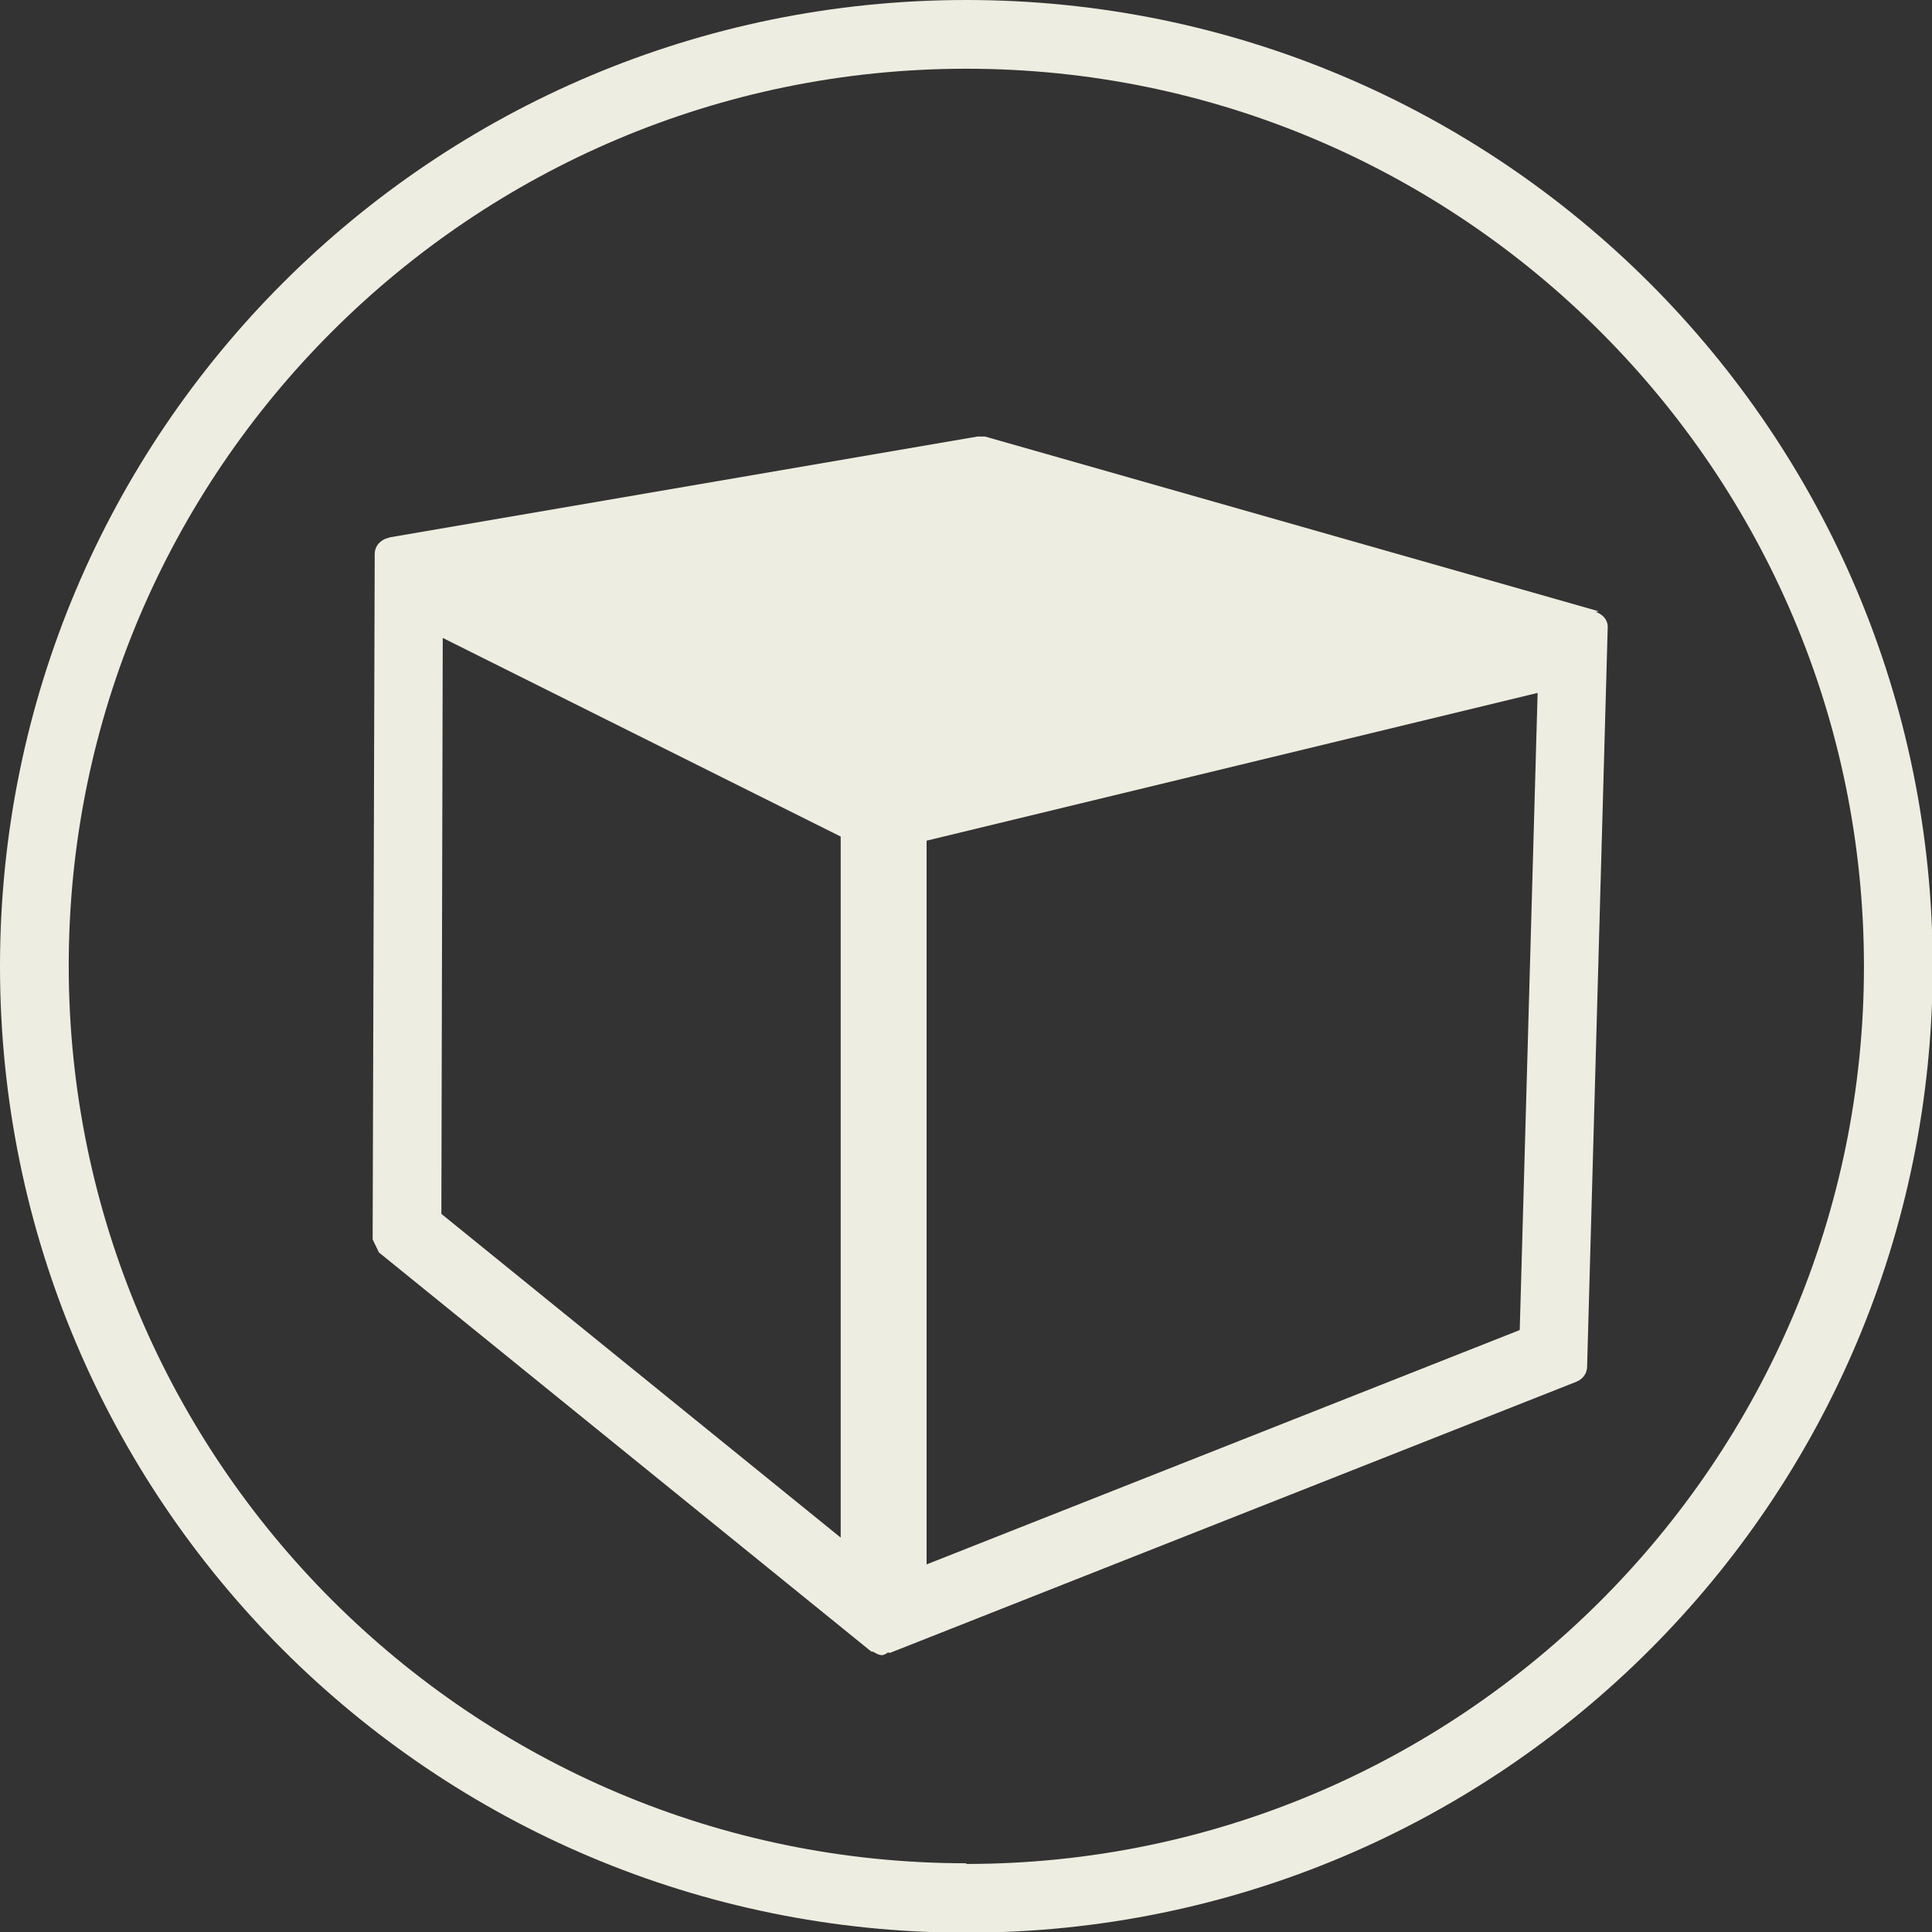 <svg width="122" height="122" viewBox="0 0 122 122" fill="none" xmlns="http://www.w3.org/2000/svg">
<rect x="0" y="0" width="122" height="122" fill="#333333" stroke="none"/>
<g clip-path="url(#clip0_6656_2928)">
<path d="M61.022 0C27.299 0 0 27.299 0 61.022C0 94.744 27.299 122.043 61.022 122.043C94.744 122.043 122.043 94.744 122.043 61.022C122.043 27.299 94.701 0 61.022 0ZM61.022 117.66C29.773 117.66 4.34 92.227 4.34 60.978C4.34 29.73 29.773 4.34 61.022 4.34C92.27 4.34 117.703 29.773 117.703 61.022C117.703 92.27 92.27 117.703 61.022 117.703V117.66Z" fill="#EEEDE1"/>
<path d="M100.915 38.59L62.202 27.566C62.202 27.566 61.898 27.566 61.724 27.566L24.529 33.946H24.616C24.096 34.033 23.662 34.424 23.662 34.988L23.531 78.259C23.662 78.562 23.792 78.779 23.922 79.083L54.867 104.169L55.04 104.299C55.04 104.299 55.084 104.299 55.127 104.299C55.301 104.386 55.474 104.516 55.691 104.516C55.822 104.516 55.952 104.429 56.082 104.343C56.082 104.343 56.125 104.343 56.169 104.386L99.57 87.243C99.96 87.069 100.221 86.722 100.221 86.288L101.523 39.589C101.523 39.111 101.175 38.764 100.741 38.634H100.872L100.915 38.59ZM53.087 97.095L27.871 76.653L27.958 40.283L53.087 52.826V97.051V97.095ZM95.967 83.988L58.512 98.787V53.086L97.096 43.755L95.967 83.988Z" fill="#EEEDE1"/>
</g>
<defs>
<clipPath id="clip0_6656_2928">
<rect width="122" height="122" fill="white"/>
</clipPath>
</defs>
</svg>

